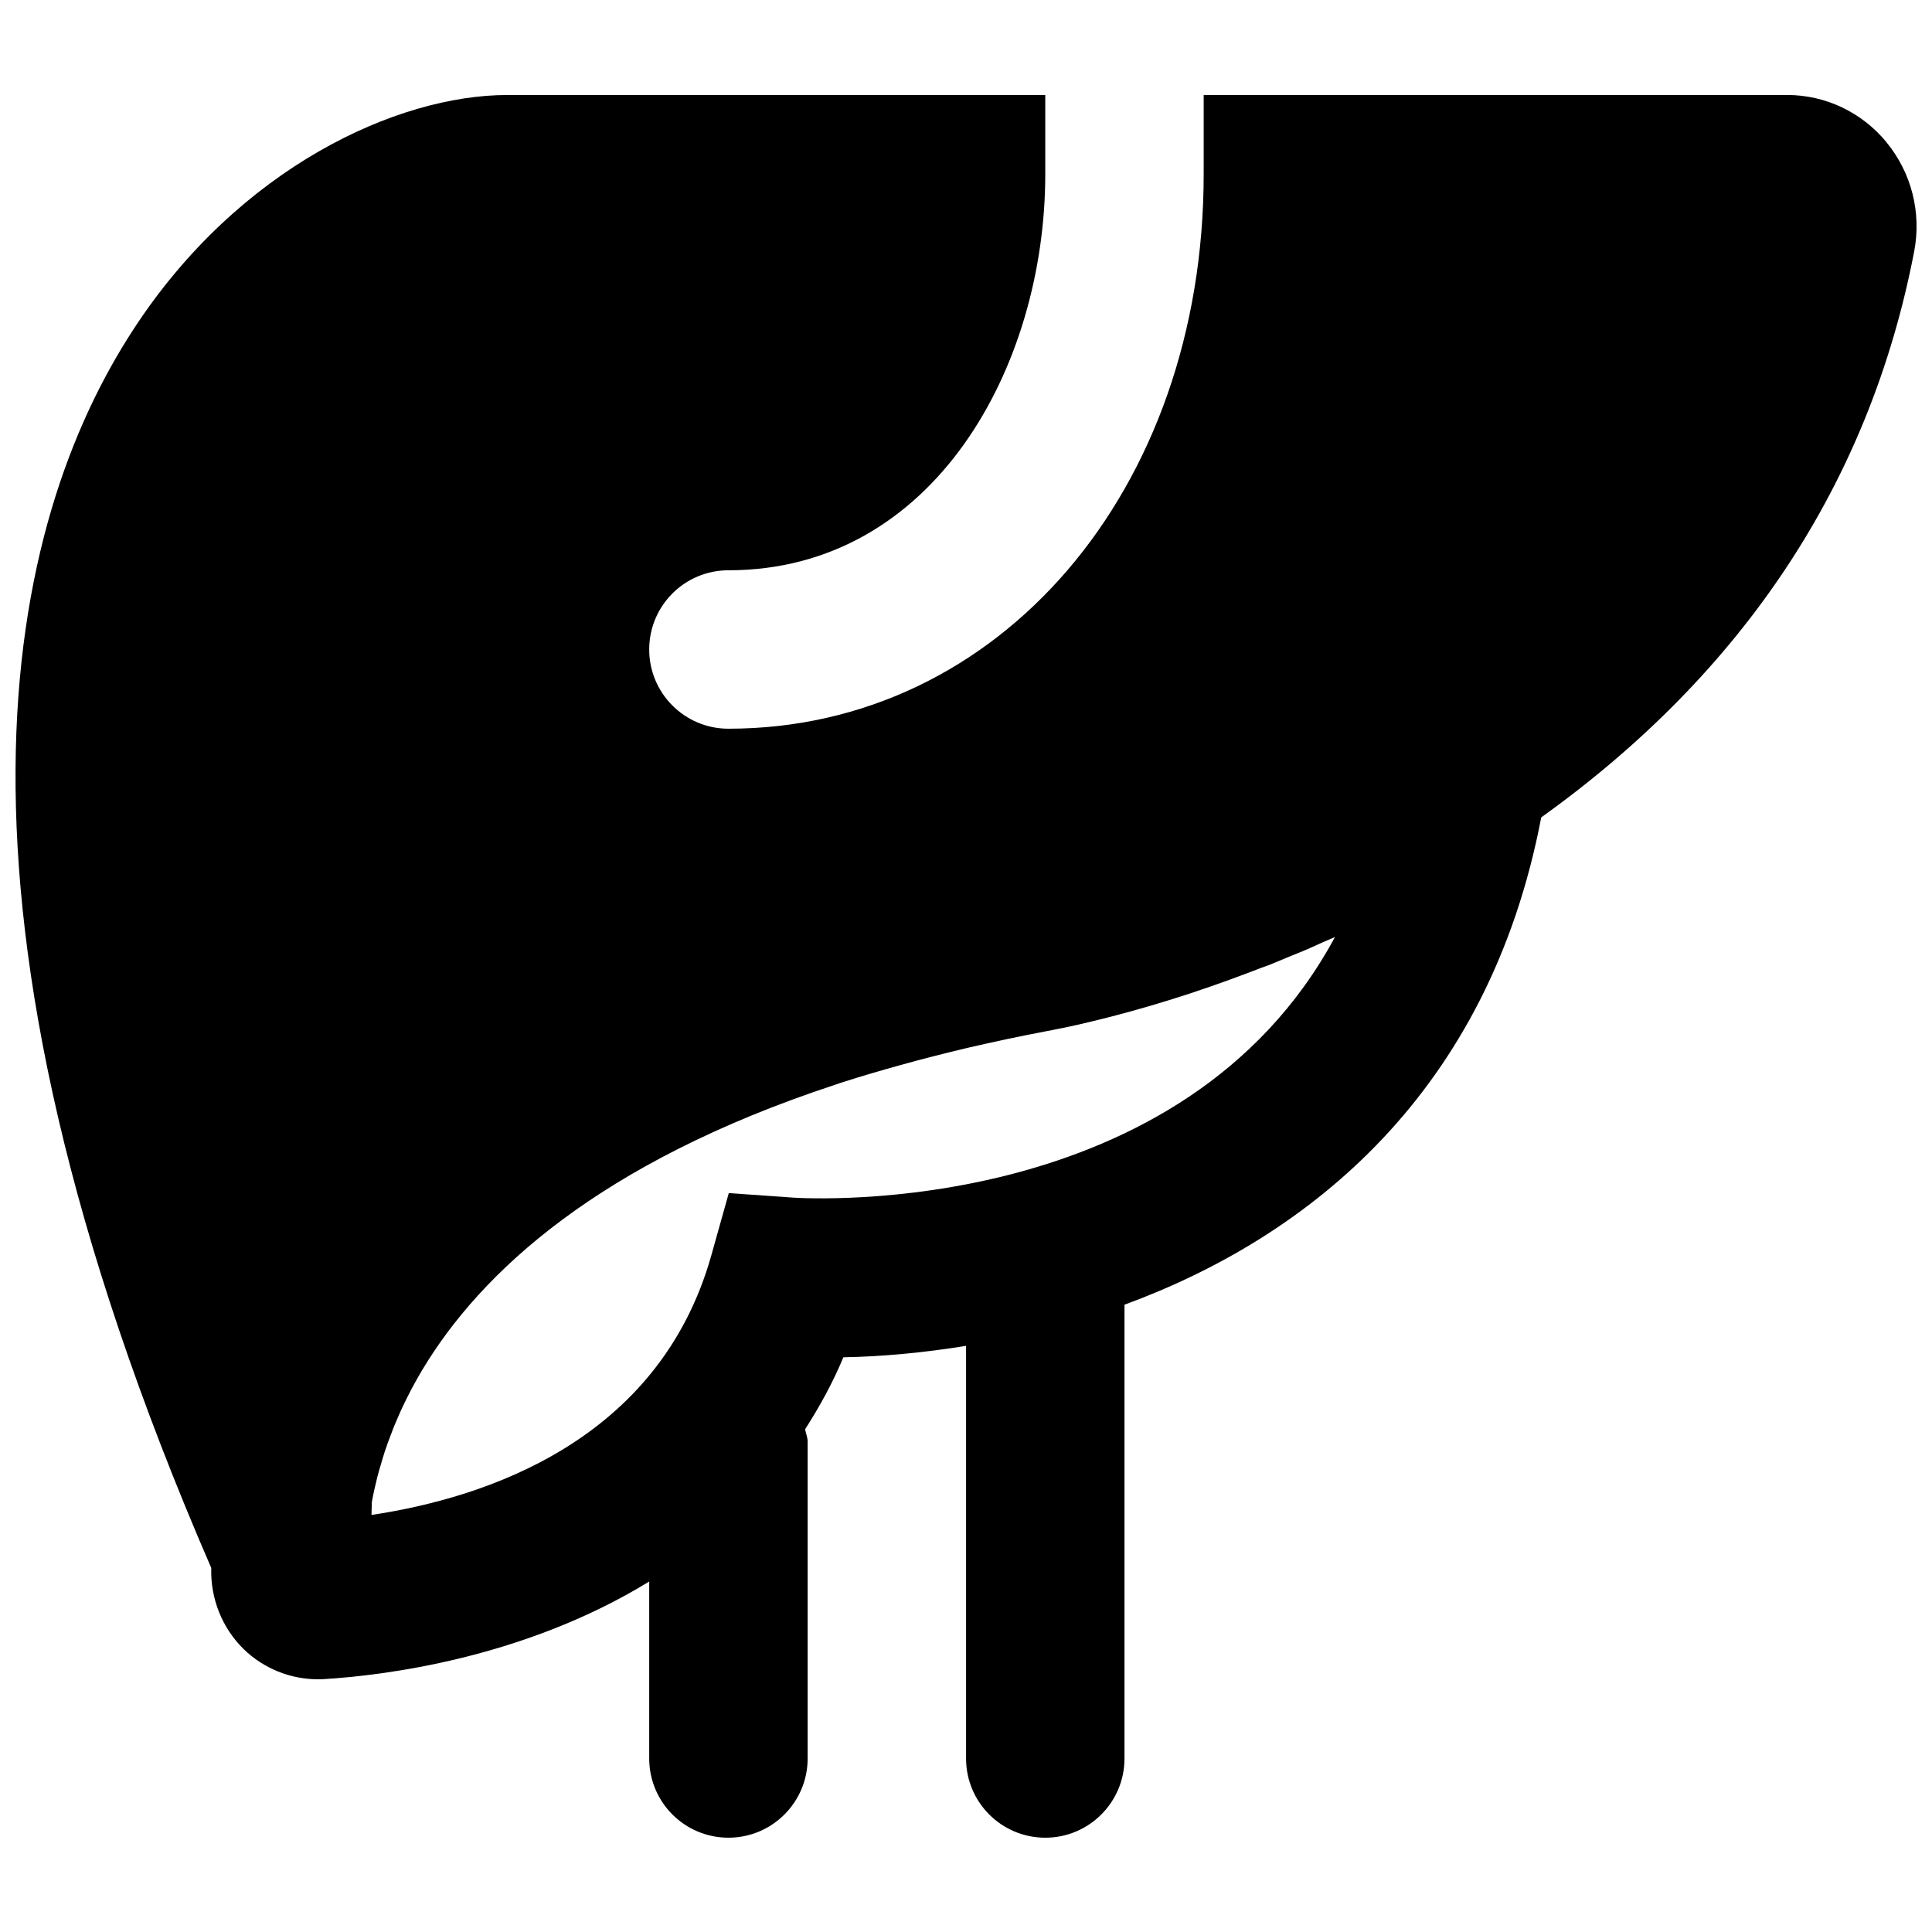 <?xml version="1.0" encoding="UTF-8"?>
<!-- Uploaded to: ICON Repo, www.iconrepo.com, Generator: ICON Repo Mixer Tools -->
<svg width="800px" height="800px" version="1.1" viewBox="144 144 512 512" xmlns="http://www.w3.org/2000/svg">
 <defs>
  <clipPath id="a">
   <path d="m148.09 169h503.81v462h-503.81z"/>
  </clipPath>
 </defs>
 <g clip-path="url(#a)">
  <path d="m354.18 461.38-17.043-1.199-4.617 16.457c-13.879 49.395-60.125 64.363-90.078 68.836l0.105-3.445c0.375-2.078 0.859-4.262 1.426-6.508 0.273-1.109 0.629-2.285 0.965-3.422 0.336-1.133 0.652-2.246 1.031-3.418 0.523-1.598 1.133-3.234 1.781-4.894 0.273-0.734 0.547-1.469 0.863-2.223 0.816-1.973 1.719-4.012 2.727-6.066 0.191-0.398 0.402-0.801 0.59-1.199 1.176-2.352 2.477-4.723 3.902-7.137 0.043-0.062 0.086-0.125 0.105-0.168 15.473-25.797 46.75-54.871 109.2-75.465 0.797-0.273 1.574-0.547 2.391-0.797 4.828-1.555 9.953-3.047 15.156-4.492 3.023-0.84 6.066-1.66 9.238-2.457 2.75-0.695 5.477-1.387 8.355-2.059 6.863-1.594 13.918-3.106 21.367-4.512 0.609-0.105 1.137-0.23 1.766-0.336l0.125-0.043c0.59-0.105 1.258-0.23 2.289-0.441 0.312-0.062 0.672-0.125 0.816-0.168l0.633-0.145c2.852-0.609 6.758-1.512 11.773-2.816l0.359-0.082c0.125-0.043 0.25-0.086 0.398-0.125 5.5-1.43 12.027-3.316 19.5-5.754 0.547-0.188 1.094-0.379 1.66-0.566 5.414-1.805 11.23-3.902 17.402-6.297 0.609-0.23 1.219-0.422 1.824-0.652 0.402-0.168 0.863-0.355 1.281-0.523 1.555-0.629 3.148-1.301 4.746-1.973 1.406-0.566 2.688-1.07 4.156-1.699 1.363-0.59 2.856-1.281 4.238-1.91 1.07-0.465 2.078-0.863 3.172-1.367-40.242 74.734-138.74 69.379-143.61 69.066m289.71-279.76c-6.551-7.914-16.125-12.449-26.285-12.449h-154.61v20.992c0 83.777-54.16 146.95-125.95 146.95-11.605 0-20.992-9.406-20.992-20.992 0-11.59 9.387-20.992 20.992-20.992 54.52 0 83.969-54.078 83.969-104.96v-20.992h-142.55c-29.16 0-71.102 19.188-99.043 62.031-33.523 51.367-56.781 150.03 20.574 328.32-0.254 8.102 2.894 15.934 8.625 21.539 5.269 5.098 12.324 7.953 19.586 7.953 0.547 0 1.113 0 1.66-0.039 15.828-0.969 52.941-5.461 86.191-25.863v46.895c0 11.59 9.387 20.992 20.992 20.992 11.59 0 20.992-9.402 20.992-20.992v-83.969c0-1.152-0.48-2.16-0.672-3.273 3.758-5.879 7.242-12.113 10.141-19.082 10.035-0.168 21.055-1.176 32.516-3.023v109.35c0 11.59 9.383 20.992 20.992 20.992 11.59 0 20.992-9.402 20.992-20.992v-120.26c49.039-18.012 96.523-56.258 110.44-129.14 53.652-38.438 87.051-88.754 98.828-149.95 1.996-10.348-0.711-20.93-7.387-29.031" fill-rule="evenodd"/>
 </g>
</svg>